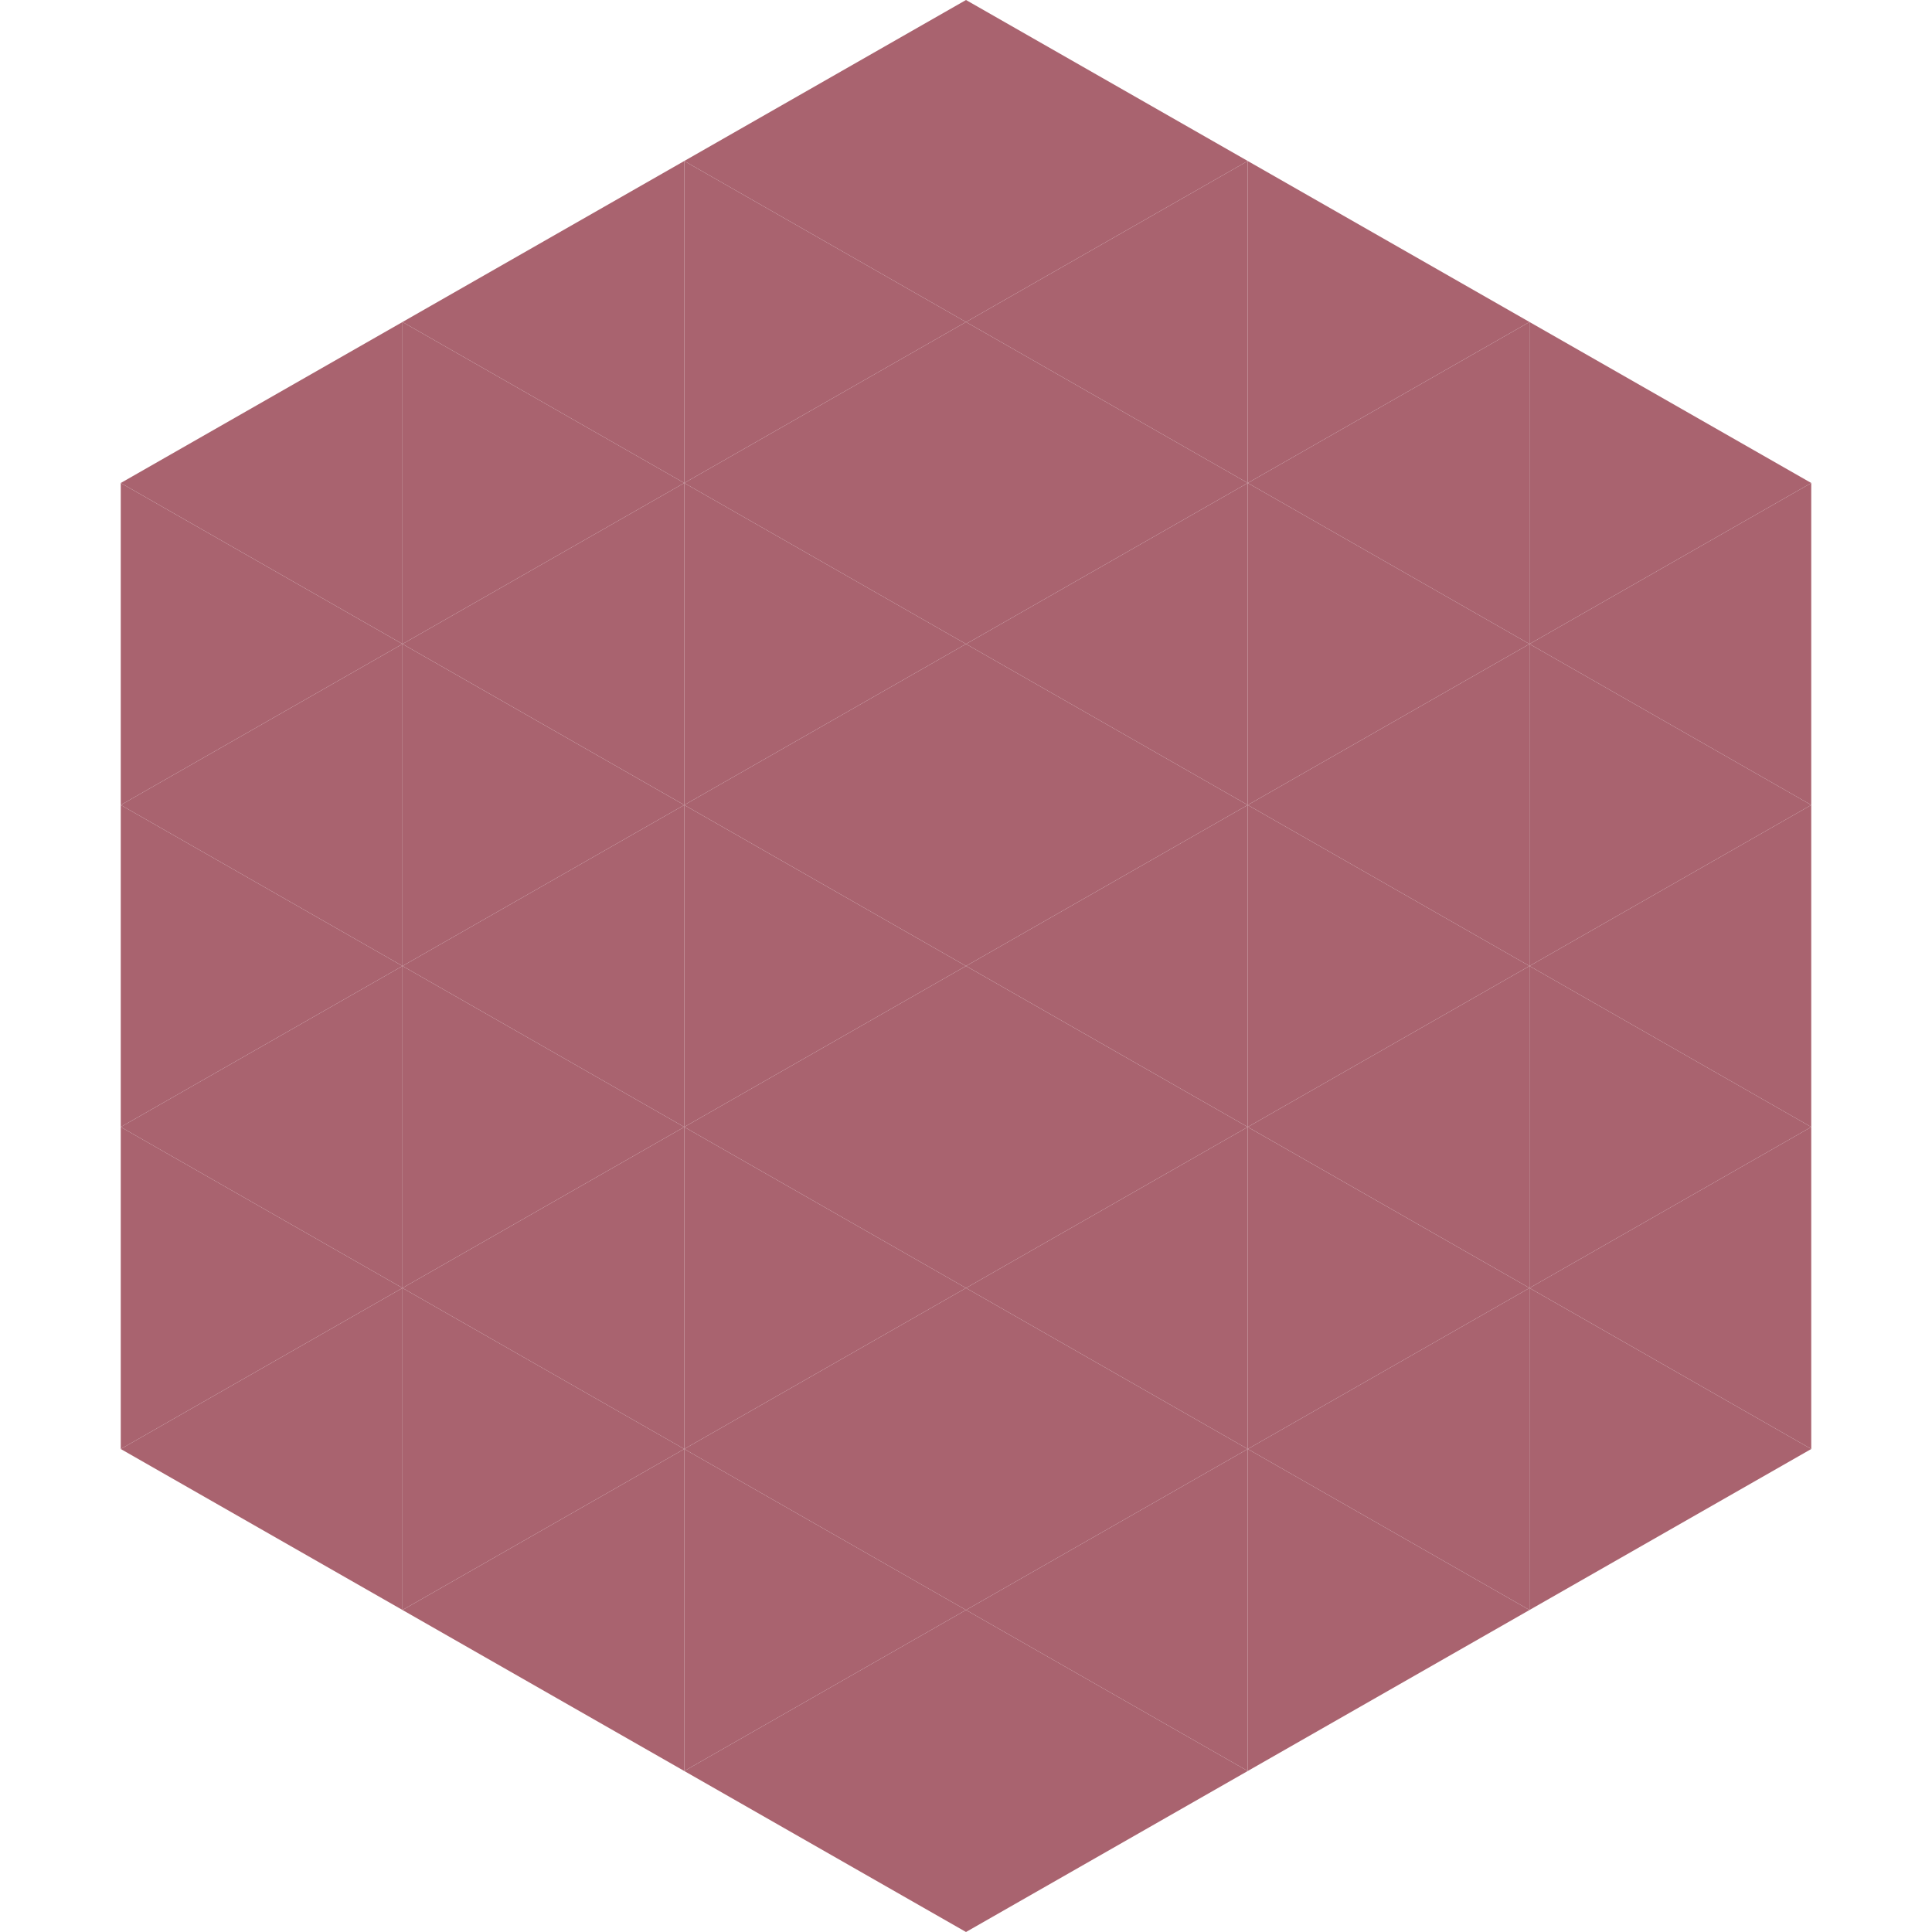 <?xml version="1.0"?>
<!-- Generated by SVGo -->
<svg width="240" height="240"
     xmlns="http://www.w3.org/2000/svg"
     xmlns:xlink="http://www.w3.org/1999/xlink">
<polygon points="50,40 15,60 50,80" style="fill:rgb(169,99,111)" />
<polygon points="190,40 225,60 190,80" style="fill:rgb(169,99,111)" />
<polygon points="15,60 50,80 15,100" style="fill:rgb(169,99,111)" />
<polygon points="225,60 190,80 225,100" style="fill:rgb(169,99,111)" />
<polygon points="50,80 15,100 50,120" style="fill:rgb(169,99,111)" />
<polygon points="190,80 225,100 190,120" style="fill:rgb(169,99,111)" />
<polygon points="15,100 50,120 15,140" style="fill:rgb(169,99,111)" />
<polygon points="225,100 190,120 225,140" style="fill:rgb(169,99,111)" />
<polygon points="50,120 15,140 50,160" style="fill:rgb(169,99,111)" />
<polygon points="190,120 225,140 190,160" style="fill:rgb(169,99,111)" />
<polygon points="15,140 50,160 15,180" style="fill:rgb(169,99,111)" />
<polygon points="225,140 190,160 225,180" style="fill:rgb(169,99,111)" />
<polygon points="50,160 15,180 50,200" style="fill:rgb(169,99,111)" />
<polygon points="190,160 225,180 190,200" style="fill:rgb(169,99,111)" />
<polygon points="15,180 50,200 15,220" style="fill:rgb(255,255,255); fill-opacity:0" />
<polygon points="225,180 190,200 225,220" style="fill:rgb(255,255,255); fill-opacity:0" />
<polygon points="50,0 85,20 50,40" style="fill:rgb(255,255,255); fill-opacity:0" />
<polygon points="190,0 155,20 190,40" style="fill:rgb(255,255,255); fill-opacity:0" />
<polygon points="85,20 50,40 85,60" style="fill:rgb(169,99,111)" />
<polygon points="155,20 190,40 155,60" style="fill:rgb(169,99,111)" />
<polygon points="50,40 85,60 50,80" style="fill:rgb(169,99,111)" />
<polygon points="190,40 155,60 190,80" style="fill:rgb(169,99,111)" />
<polygon points="85,60 50,80 85,100" style="fill:rgb(169,99,111)" />
<polygon points="155,60 190,80 155,100" style="fill:rgb(169,99,111)" />
<polygon points="50,80 85,100 50,120" style="fill:rgb(169,99,111)" />
<polygon points="190,80 155,100 190,120" style="fill:rgb(169,99,111)" />
<polygon points="85,100 50,120 85,140" style="fill:rgb(169,99,111)" />
<polygon points="155,100 190,120 155,140" style="fill:rgb(169,99,111)" />
<polygon points="50,120 85,140 50,160" style="fill:rgb(169,99,111)" />
<polygon points="190,120 155,140 190,160" style="fill:rgb(169,99,111)" />
<polygon points="85,140 50,160 85,180" style="fill:rgb(169,99,111)" />
<polygon points="155,140 190,160 155,180" style="fill:rgb(169,99,111)" />
<polygon points="50,160 85,180 50,200" style="fill:rgb(169,99,111)" />
<polygon points="190,160 155,180 190,200" style="fill:rgb(169,99,111)" />
<polygon points="85,180 50,200 85,220" style="fill:rgb(169,99,111)" />
<polygon points="155,180 190,200 155,220" style="fill:rgb(169,99,111)" />
<polygon points="120,0 85,20 120,40" style="fill:rgb(169,99,111)" />
<polygon points="120,0 155,20 120,40" style="fill:rgb(169,99,111)" />
<polygon points="85,20 120,40 85,60" style="fill:rgb(169,99,111)" />
<polygon points="155,20 120,40 155,60" style="fill:rgb(169,99,111)" />
<polygon points="120,40 85,60 120,80" style="fill:rgb(169,99,111)" />
<polygon points="120,40 155,60 120,80" style="fill:rgb(169,99,111)" />
<polygon points="85,60 120,80 85,100" style="fill:rgb(169,99,111)" />
<polygon points="155,60 120,80 155,100" style="fill:rgb(169,99,111)" />
<polygon points="120,80 85,100 120,120" style="fill:rgb(169,99,111)" />
<polygon points="120,80 155,100 120,120" style="fill:rgb(169,99,111)" />
<polygon points="85,100 120,120 85,140" style="fill:rgb(169,99,111)" />
<polygon points="155,100 120,120 155,140" style="fill:rgb(169,99,111)" />
<polygon points="120,120 85,140 120,160" style="fill:rgb(169,99,111)" />
<polygon points="120,120 155,140 120,160" style="fill:rgb(169,99,111)" />
<polygon points="85,140 120,160 85,180" style="fill:rgb(169,99,111)" />
<polygon points="155,140 120,160 155,180" style="fill:rgb(169,99,111)" />
<polygon points="120,160 85,180 120,200" style="fill:rgb(169,99,111)" />
<polygon points="120,160 155,180 120,200" style="fill:rgb(169,99,111)" />
<polygon points="85,180 120,200 85,220" style="fill:rgb(169,99,111)" />
<polygon points="155,180 120,200 155,220" style="fill:rgb(169,99,111)" />
<polygon points="120,200 85,220 120,240" style="fill:rgb(169,99,111)" />
<polygon points="120,200 155,220 120,240" style="fill:rgb(169,99,111)" />
<polygon points="85,220 120,240 85,260" style="fill:rgb(255,255,255); fill-opacity:0" />
<polygon points="155,220 120,240 155,260" style="fill:rgb(255,255,255); fill-opacity:0" />
</svg>

